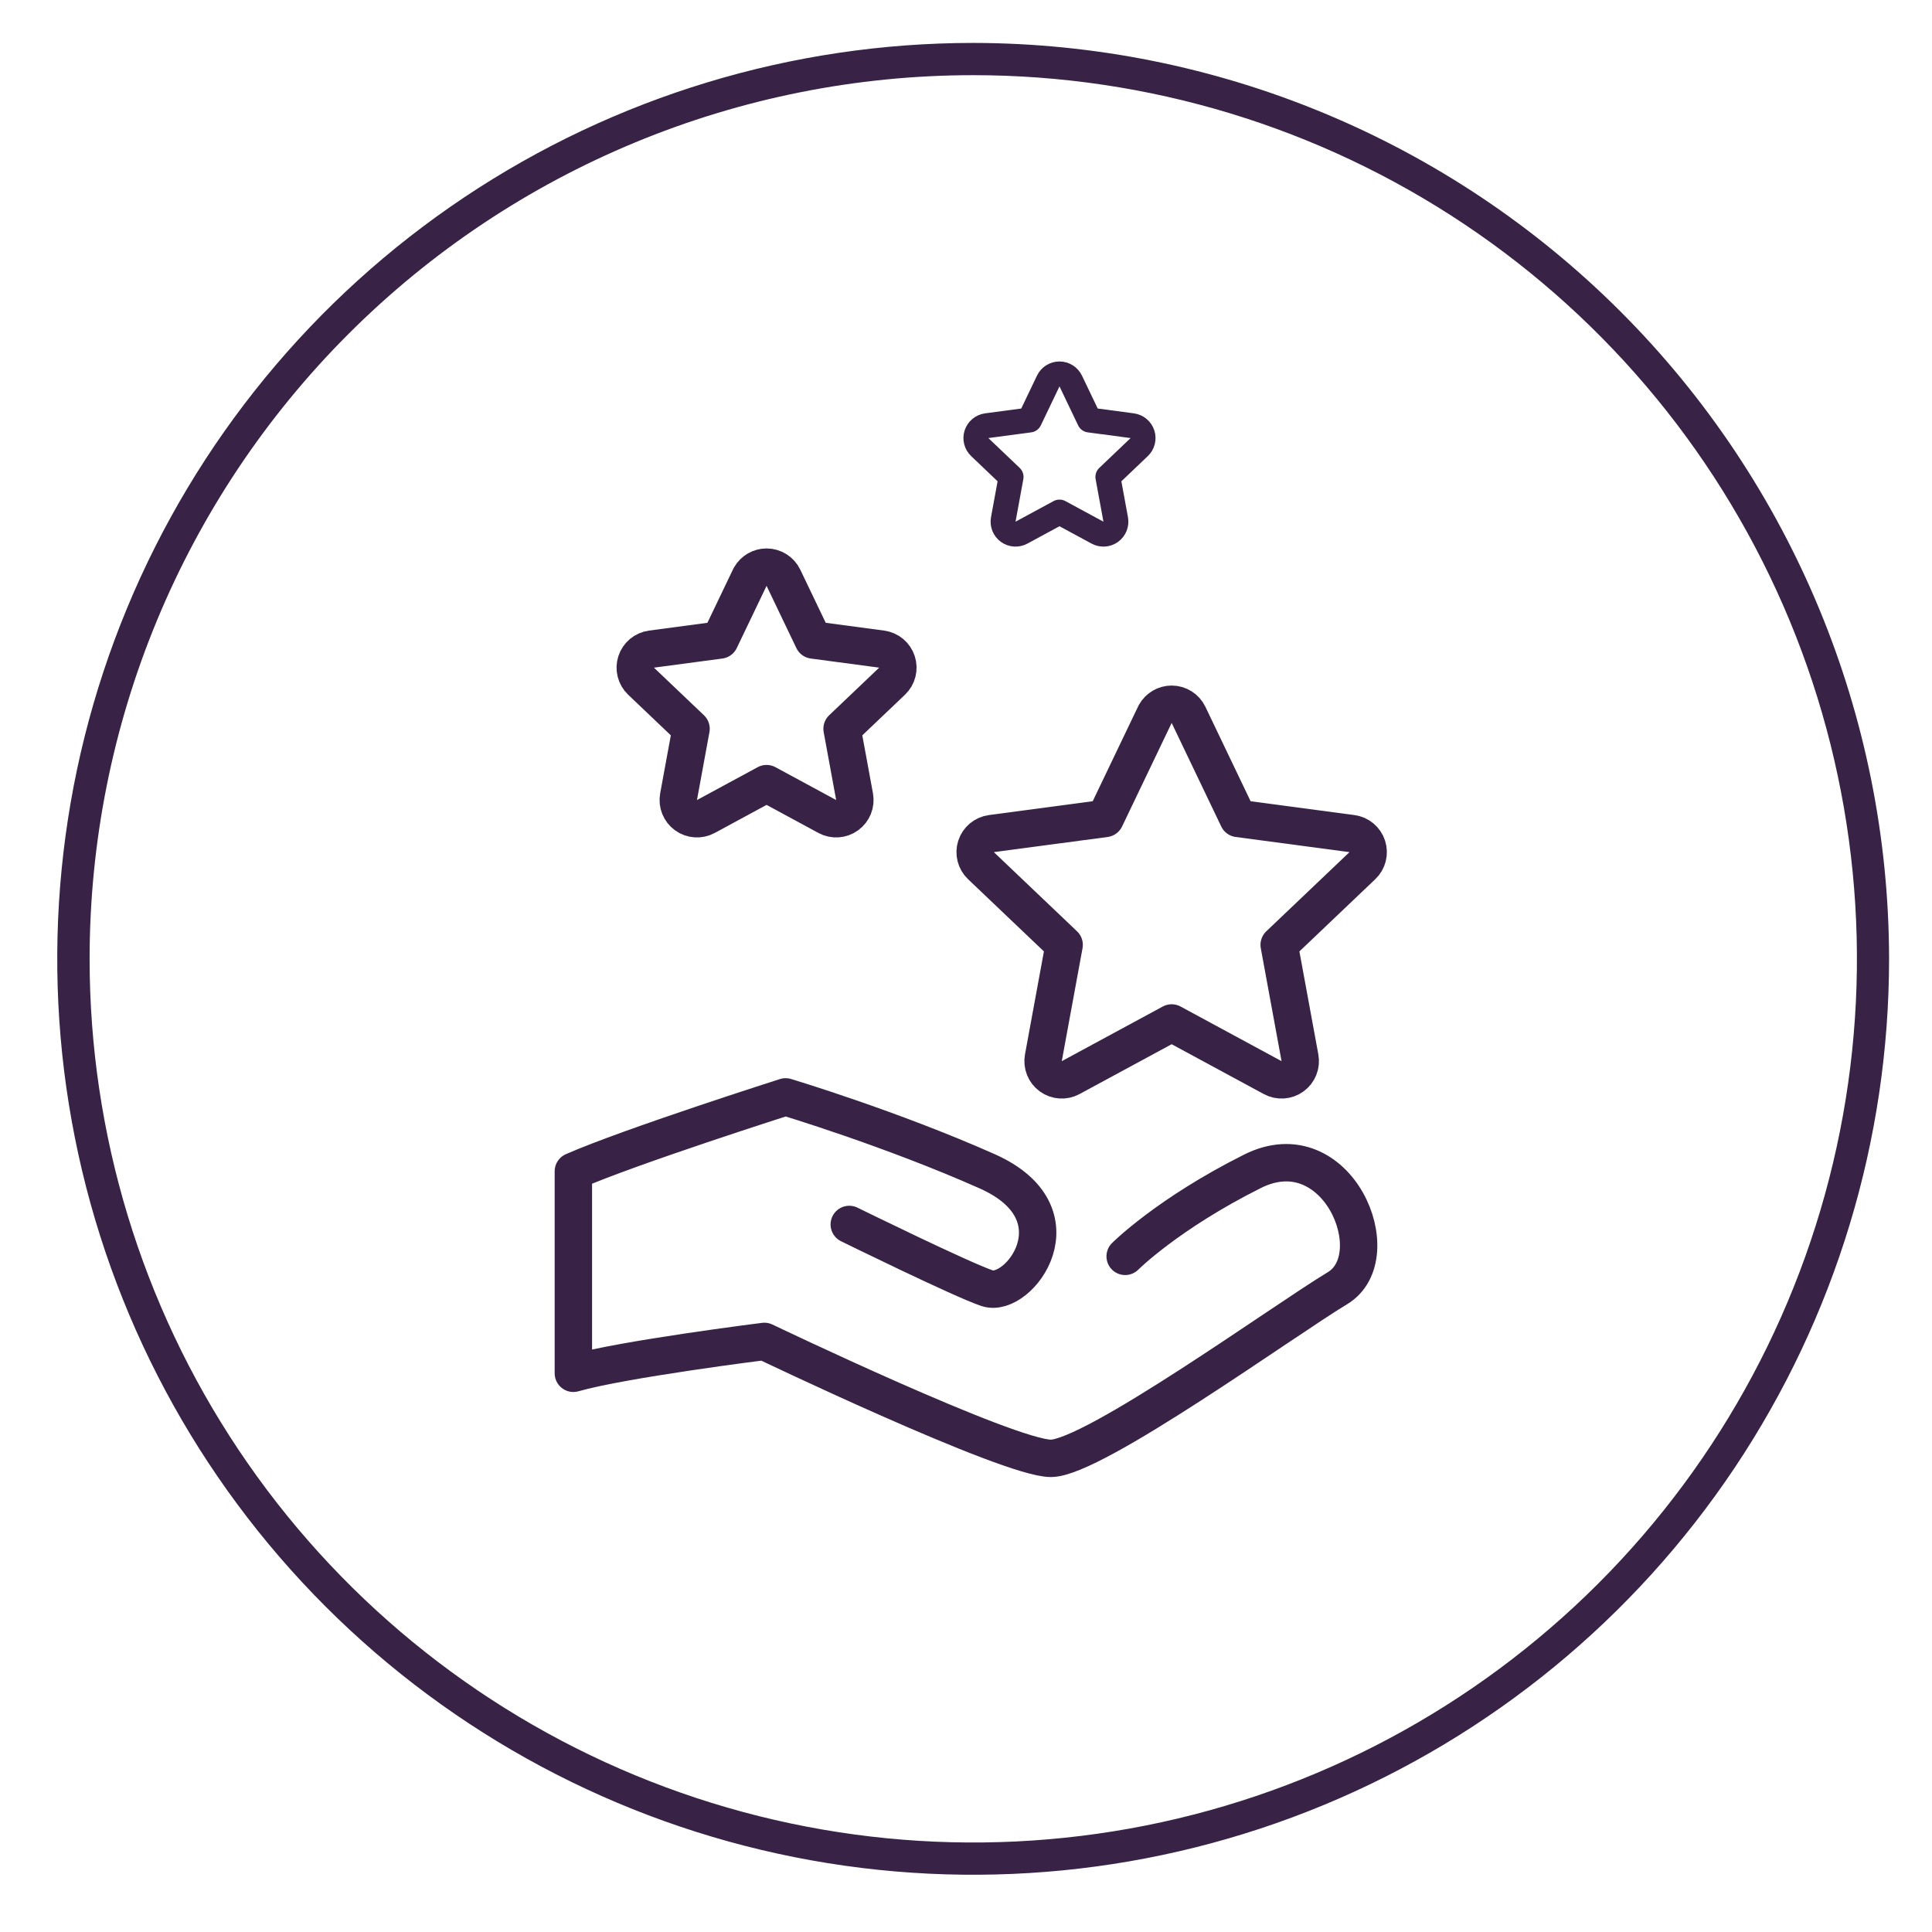 <svg width="155" height="155" viewBox="0 0 155 155" fill="none" xmlns="http://www.w3.org/2000/svg">
<path d="M78.083 6.031C92.105 6.031 105.811 10.189 117.47 17.979C129.128 25.769 138.215 36.841 143.581 49.796C148.947 62.75 150.351 77.004 147.615 90.757C144.88 104.509 138.128 117.141 128.213 127.056C118.298 136.97 105.666 143.723 91.914 146.458C78.162 149.193 63.907 147.79 50.953 142.424C37.998 137.058 26.926 127.971 19.136 116.313C11.346 104.654 7.189 90.947 7.189 76.926C7.189 58.123 14.658 40.091 27.953 26.796C41.248 13.501 59.281 6.031 78.083 6.031ZM78.083 3.444C63.549 3.443 49.342 7.751 37.256 15.824C25.171 23.897 15.752 35.373 10.189 48.8C4.626 62.227 3.169 77.001 6.004 91.256C8.838 105.511 15.836 118.605 26.112 128.882C36.388 139.159 49.481 146.159 63.736 148.995C77.99 151.831 92.765 150.376 106.192 144.815C119.62 139.253 131.097 129.835 139.171 117.751C147.246 105.667 151.556 91.459 151.556 76.926C151.533 57.446 143.785 38.77 130.011 24.995C116.238 11.22 97.563 3.469 78.083 3.444Z" fill="#382246"/>
<path d="M68.135 98.235C68.135 98.235 77.159 102.671 79.202 103.353C81.756 104.206 86.864 97.382 79.202 93.971C71.54 90.559 63.027 88 63.027 88C63.027 88 50.54 91.98 46 93.971V110.176C49.973 109.039 61.324 107.618 61.324 107.618C61.324 107.618 80.904 117 84.31 117C87.715 117 103.039 105.912 107.296 103.353C111.552 100.794 107.296 90.559 100.485 93.971C93.674 97.382 90.269 100.794 90.269 100.794" stroke="#382246" stroke-width="3" stroke-linecap="round" stroke-linejoin="round"/>
<path d="M94 56.5C94.577 56.5 95.103 56.832 95.353 57.352L99.331 65.661L108.464 66.878C109.036 66.954 109.514 67.352 109.692 67.901C109.871 68.451 109.718 69.053 109.3 69.451L102.626 75.803L104.292 84.864C104.396 85.432 104.165 86.009 103.698 86.349C103.231 86.688 102.61 86.729 102.103 86.454L94 82.07L85.897 86.454C85.39 86.729 84.769 86.688 84.302 86.349C83.835 86.009 83.604 85.432 83.708 84.864L85.373 75.803L78.7 69.451C78.282 69.053 78.129 68.451 78.308 67.901C78.486 67.352 78.964 66.954 79.536 66.878L88.668 65.661L92.647 57.352L92.697 57.257C92.963 56.791 93.459 56.5 94 56.5Z" stroke="#382246" stroke-width="3" stroke-linejoin="round"/>
<path d="M61.5 45.5C62.077 45.5 62.603 45.832 62.852 46.352L65.244 51.346L70.733 52.077C71.306 52.154 71.784 52.552 71.962 53.101C72.14 53.65 71.987 54.252 71.569 54.65L67.558 58.469L68.56 63.914C68.664 64.482 68.433 65.06 67.966 65.399C67.499 65.739 66.878 65.78 66.37 65.505L61.5 62.869L56.63 65.505C56.122 65.78 55.501 65.739 55.034 65.399C54.567 65.06 54.336 64.482 54.44 63.914L55.441 58.469L51.431 54.65C51.013 54.252 50.86 53.65 51.038 53.101C51.217 52.552 51.694 52.154 52.267 52.077L57.755 51.346L60.148 46.352L60.197 46.257C60.463 45.791 60.959 45.5 61.5 45.5Z" stroke="#382246" stroke-width="3" stroke-linejoin="round"/>
<path d="M85 30C85.385 30 85.736 30.221 85.902 30.568L87.399 33.696L90.838 34.154C91.219 34.205 91.538 34.471 91.657 34.837C91.776 35.203 91.674 35.605 91.395 35.87L88.883 38.262L89.51 41.673C89.579 42.051 89.426 42.437 89.114 42.663C88.803 42.889 88.389 42.916 88.051 42.733L85 41.082L81.949 42.733C81.611 42.916 81.197 42.889 80.886 42.663C80.574 42.437 80.421 42.051 80.49 41.673L81.116 38.262L78.605 35.87C78.326 35.605 78.224 35.203 78.343 34.837C78.462 34.471 78.781 34.205 79.162 34.154L82.6 33.696L84.098 30.568C84.264 30.221 84.615 30 85 30Z" stroke="#382246" stroke-width="2" stroke-linejoin="round"/>
</svg>
